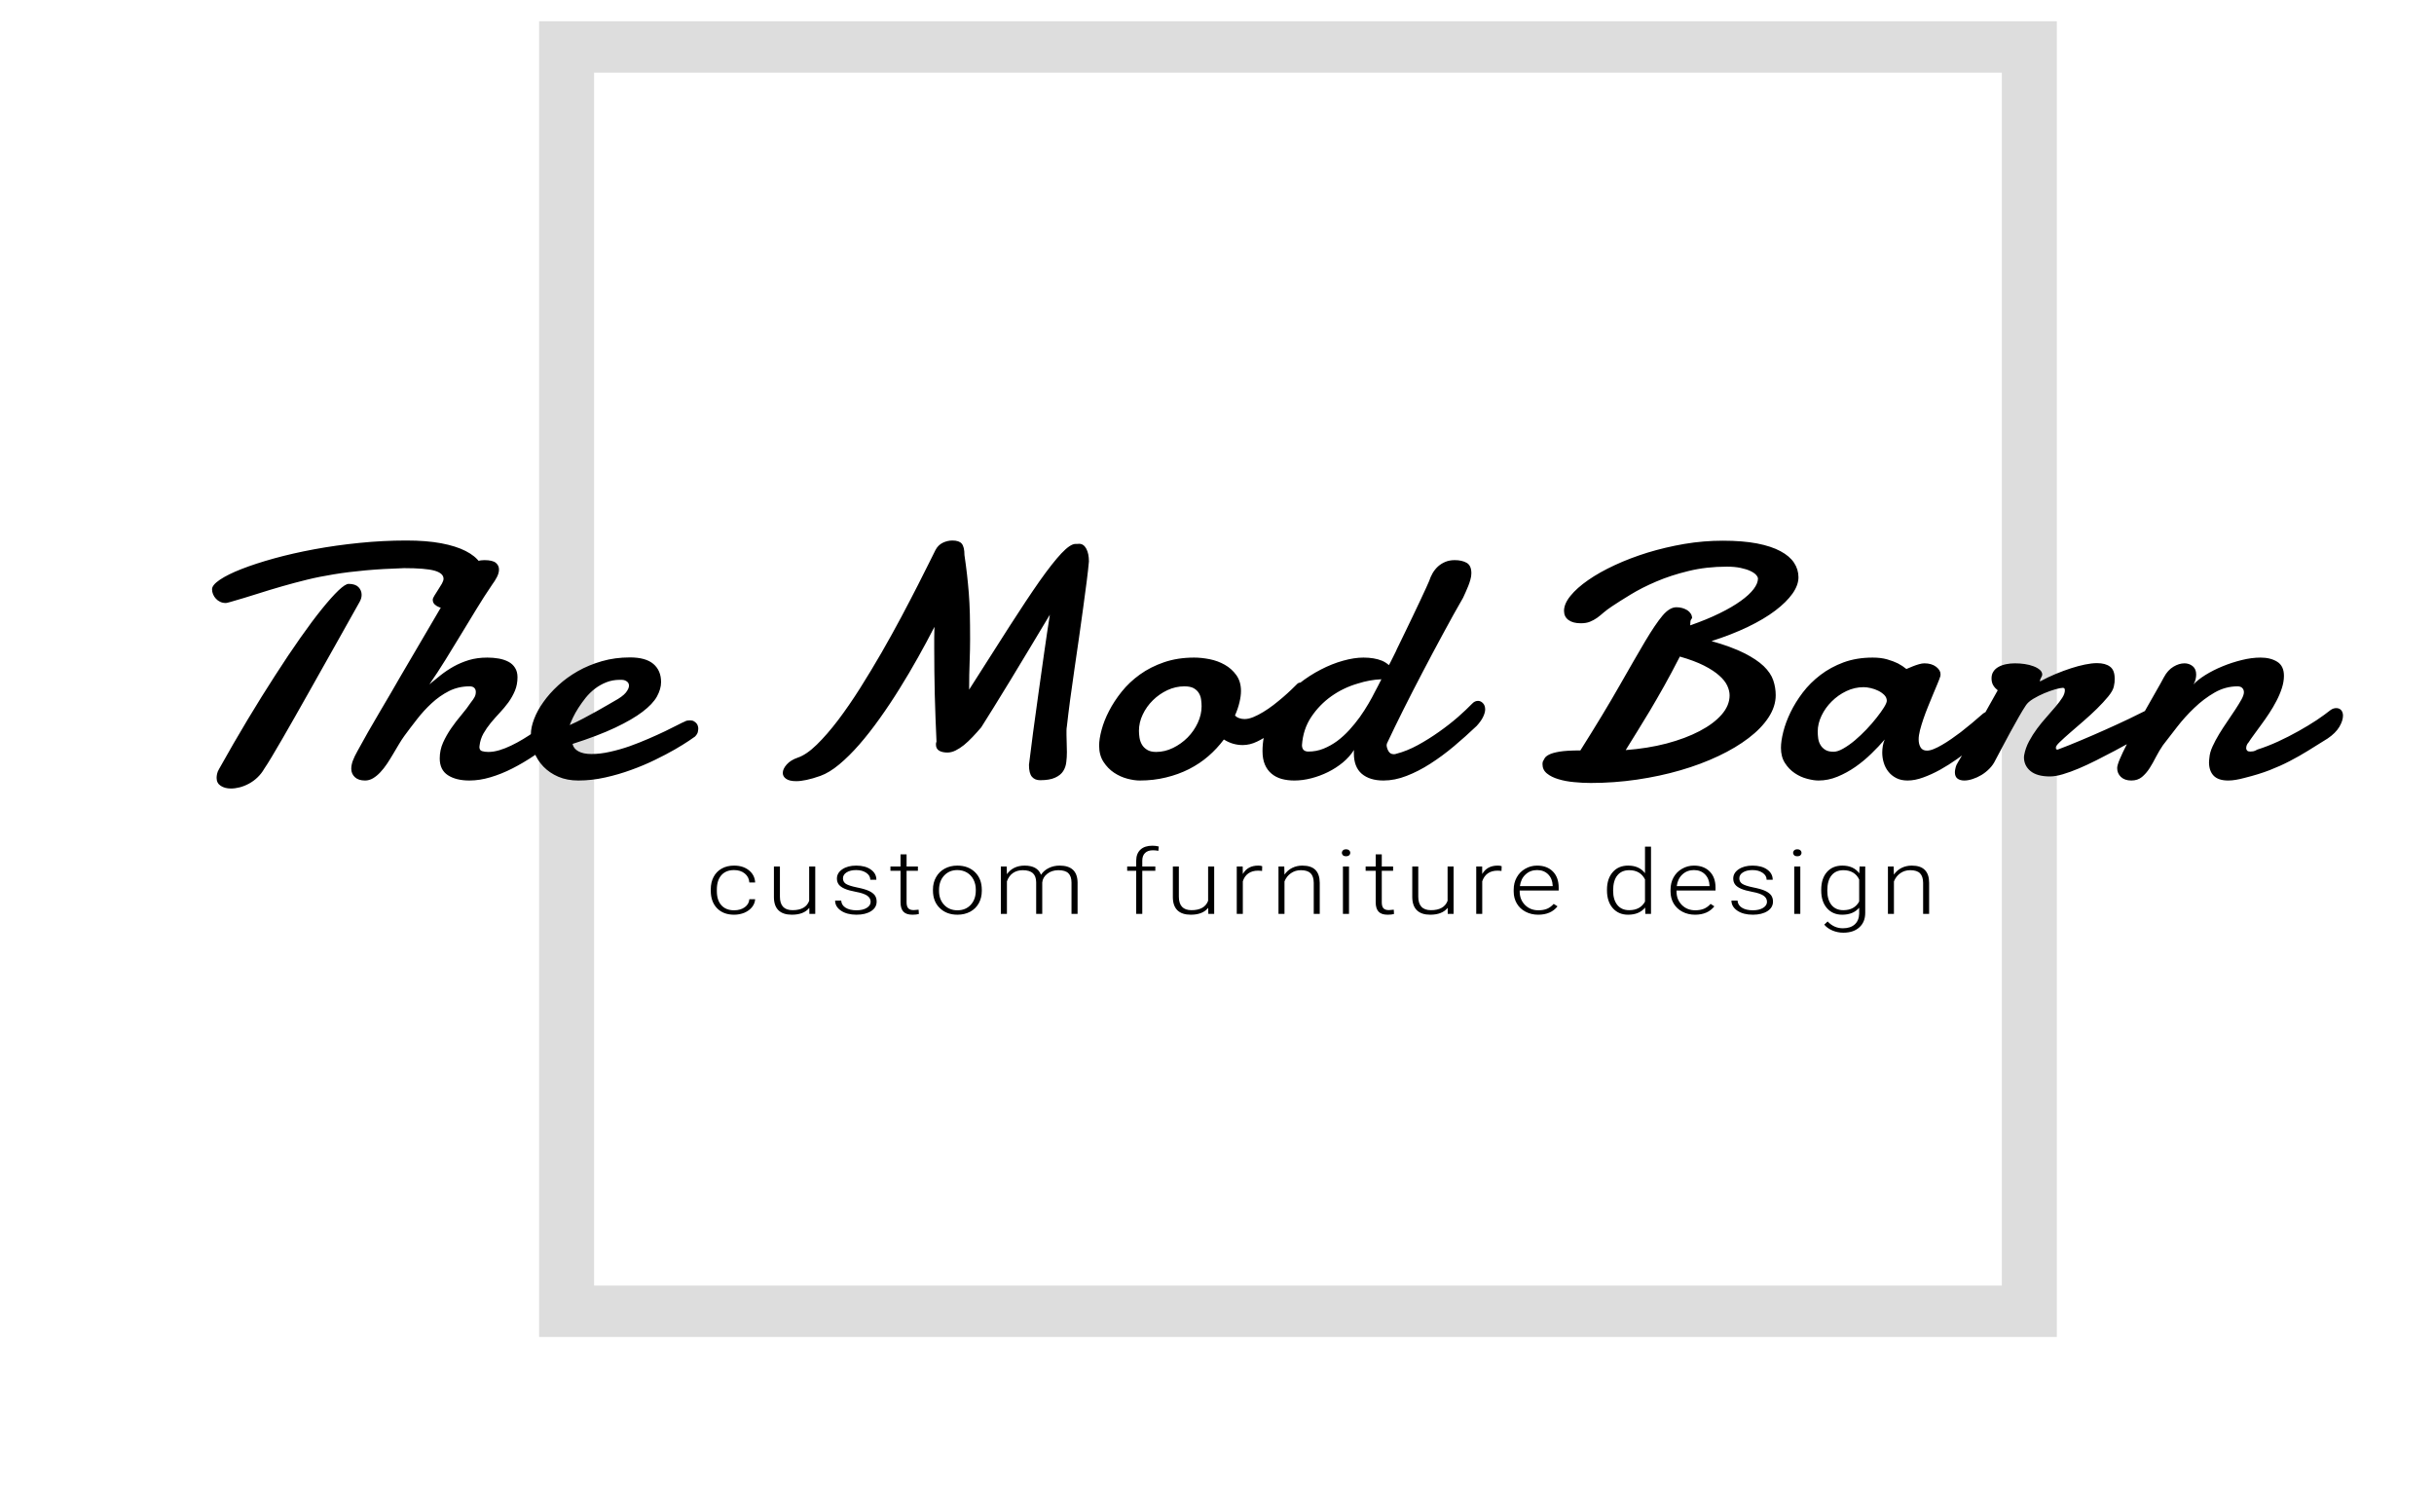 <svg width="103" height="64" viewBox="0 0 103 64" fill="none" xmlns="http://www.w3.org/2000/svg">
<g clip-path="url(#clip0)">
<g clip-path="url(#clip1)">
<path d="M85.876 1.913H23.977V55.564H85.876V1.913Z" stroke="#DDDDDD" stroke-width="2.328"/>
</g>
<g clip-path="url(#clip2)">
<path d="M31.065 38.521C31.244 38.521 31.394 38.478 31.515 38.392C31.635 38.304 31.701 38.191 31.71 38.053H31.956C31.948 38.175 31.904 38.286 31.824 38.387C31.742 38.488 31.634 38.567 31.5 38.625C31.364 38.68 31.219 38.708 31.065 38.708C30.762 38.708 30.521 38.617 30.344 38.435C30.167 38.251 30.078 38.005 30.078 37.697V37.631C30.078 37.434 30.118 37.259 30.198 37.108C30.278 36.956 30.392 36.839 30.54 36.756C30.689 36.672 30.864 36.63 31.062 36.63C31.317 36.63 31.526 36.695 31.69 36.827C31.855 36.958 31.944 37.13 31.956 37.343H31.71C31.699 37.186 31.634 37.059 31.515 36.963C31.396 36.867 31.245 36.819 31.062 36.819C30.832 36.819 30.653 36.892 30.525 37.037C30.398 37.182 30.335 37.384 30.335 37.644V37.709C30.335 37.964 30.398 38.163 30.525 38.306C30.653 38.449 30.834 38.521 31.065 38.521ZM34.251 38.673L34.248 38.417C34.094 38.611 33.848 38.708 33.509 38.708C33.262 38.708 33.074 38.647 32.945 38.523C32.817 38.399 32.752 38.215 32.75 37.972V36.668H33.004V37.944C33.004 38.325 33.182 38.516 33.538 38.516C33.91 38.516 34.145 38.383 34.242 38.119V36.668H34.499V38.673H34.251ZM36.843 38.162C36.843 38.052 36.792 37.964 36.689 37.896C36.587 37.831 36.434 37.779 36.227 37.742C36.023 37.703 35.864 37.66 35.751 37.611C35.636 37.562 35.552 37.503 35.497 37.434C35.443 37.363 35.416 37.278 35.416 37.178C35.416 37.02 35.492 36.889 35.643 36.786C35.797 36.682 35.993 36.63 36.23 36.63C36.489 36.63 36.696 36.685 36.852 36.797C37.008 36.908 37.086 37.052 37.086 37.229H36.829C36.829 37.111 36.772 37.013 36.659 36.936C36.547 36.858 36.403 36.819 36.23 36.819C36.063 36.819 35.928 36.852 35.824 36.918C35.723 36.982 35.672 37.066 35.672 37.171C35.672 37.27 35.714 37.348 35.798 37.403C35.884 37.457 36.038 37.507 36.262 37.553C36.488 37.598 36.656 37.647 36.767 37.699C36.88 37.751 36.964 37.814 37.019 37.886C37.071 37.959 37.097 38.047 37.097 38.152C37.097 38.32 37.02 38.455 36.864 38.556C36.706 38.657 36.5 38.708 36.245 38.708C35.976 38.708 35.758 38.651 35.591 38.539C35.423 38.426 35.34 38.283 35.34 38.111H35.597C35.606 38.241 35.669 38.341 35.783 38.412C35.9 38.485 36.054 38.521 36.245 38.521C36.424 38.521 36.568 38.487 36.677 38.42C36.788 38.352 36.843 38.266 36.843 38.162ZM38.108 36.154H38.364V36.668H38.843V36.85H38.364V38.185C38.364 38.296 38.387 38.379 38.432 38.432C38.478 38.486 38.556 38.513 38.665 38.513C38.708 38.513 38.777 38.507 38.873 38.496L38.884 38.678C38.816 38.698 38.725 38.708 38.61 38.708C38.435 38.708 38.307 38.664 38.227 38.577C38.148 38.489 38.108 38.359 38.108 38.187V36.85H37.681V36.668H38.108V36.154ZM39.48 37.684V37.641C39.48 37.447 39.524 37.273 39.611 37.12C39.697 36.965 39.819 36.844 39.976 36.759C40.134 36.673 40.312 36.63 40.511 36.63C40.82 36.63 41.07 36.723 41.261 36.91C41.452 37.097 41.547 37.346 41.547 37.656V37.702C41.547 37.895 41.504 38.07 41.419 38.225C41.331 38.38 41.209 38.499 41.054 38.582C40.896 38.666 40.717 38.708 40.516 38.708C40.209 38.708 39.96 38.614 39.769 38.427C39.576 38.24 39.48 37.992 39.48 37.684ZM39.737 37.661V37.702C39.737 37.941 39.809 38.137 39.953 38.291C40.097 38.444 40.285 38.521 40.516 38.521C40.748 38.521 40.935 38.444 41.077 38.291C41.221 38.137 41.293 37.934 41.293 37.681V37.641C41.293 37.488 41.26 37.347 41.194 37.219C41.128 37.092 41.036 36.995 40.919 36.925C40.8 36.855 40.664 36.819 40.511 36.819C40.283 36.819 40.097 36.897 39.953 37.052C39.809 37.207 39.737 37.41 39.737 37.661ZM42.353 36.668H42.601L42.61 36.994C42.696 36.872 42.802 36.781 42.928 36.721C43.056 36.66 43.2 36.63 43.357 36.63C43.721 36.63 43.953 36.759 44.052 37.019C44.134 36.894 44.245 36.798 44.385 36.731C44.523 36.663 44.675 36.63 44.84 36.63C45.337 36.63 45.59 36.865 45.6 37.335V38.673H45.343V37.35C45.343 37.172 45.299 37.039 45.211 36.953C45.124 36.867 44.981 36.824 44.782 36.824C44.597 36.826 44.441 36.877 44.315 36.978C44.188 37.078 44.118 37.2 44.105 37.345V38.673H43.848V37.335C43.846 37.163 43.799 37.035 43.708 36.951C43.614 36.867 43.472 36.824 43.281 36.824C43.122 36.824 42.983 36.864 42.867 36.943C42.752 37.022 42.666 37.14 42.61 37.297V38.673H42.353V36.668ZM48.338 38.673H48.081V36.85H47.699V36.668H48.081V36.425C48.081 36.221 48.142 36.063 48.263 35.952C48.383 35.842 48.55 35.788 48.765 35.788C48.862 35.788 48.953 35.799 49.036 35.821L49.019 36.005C48.947 35.99 48.869 35.982 48.785 35.982C48.643 35.982 48.533 36.02 48.455 36.096C48.377 36.172 48.338 36.28 48.338 36.42V36.668H48.89V36.85H48.338V38.673ZM51.133 38.673L51.127 38.417C50.973 38.611 50.728 38.708 50.391 38.708C50.144 38.708 49.956 38.647 49.827 38.523C49.699 38.399 49.634 38.215 49.632 37.972V36.668H49.886V37.944C49.886 38.325 50.064 38.516 50.42 38.516C50.79 38.516 51.025 38.383 51.124 38.119V36.668H51.381V38.673H51.133ZM53.413 36.655L53.407 36.857C53.353 36.849 53.294 36.844 53.232 36.844C53.072 36.844 52.938 36.883 52.829 36.958C52.718 37.036 52.639 37.148 52.593 37.295V38.673H52.336V36.668H52.587L52.593 36.986C52.727 36.748 52.944 36.63 53.244 36.63C53.316 36.63 53.372 36.638 53.413 36.655ZM54.102 36.668H54.347L54.356 37.011C54.442 36.887 54.55 36.792 54.68 36.728C54.81 36.663 54.954 36.63 55.109 36.63C55.358 36.63 55.543 36.69 55.664 36.812C55.785 36.933 55.846 37.115 55.848 37.358V38.673H55.594V37.355C55.592 37.177 55.548 37.043 55.463 36.956C55.375 36.868 55.237 36.824 55.048 36.824C54.89 36.824 54.75 36.867 54.627 36.953C54.505 37.038 54.414 37.153 54.356 37.3V38.673H54.102V36.668ZM57.086 36.668V38.673H56.829V36.668H57.086ZM56.785 36.089C56.785 36.046 56.801 36.011 56.832 35.982C56.863 35.954 56.906 35.939 56.96 35.939C57.015 35.939 57.058 35.954 57.089 35.982C57.122 36.011 57.139 36.046 57.139 36.089C57.139 36.131 57.122 36.166 57.089 36.195C57.058 36.222 57.015 36.235 56.96 36.235C56.906 36.235 56.863 36.222 56.832 36.195C56.801 36.166 56.785 36.131 56.785 36.089ZM58.216 36.154H58.473V36.668H58.952V36.85H58.473V38.185C58.473 38.296 58.495 38.379 58.54 38.432C58.587 38.486 58.665 38.513 58.774 38.513C58.816 38.513 58.886 38.507 58.981 38.496L58.99 38.678C58.923 38.698 58.833 38.708 58.718 38.708C58.543 38.708 58.415 38.664 58.336 38.577C58.256 38.489 58.216 38.359 58.216 38.187V36.85H57.79V36.668H58.216V36.154ZM61.264 38.673L61.261 38.417C61.107 38.611 60.861 38.708 60.523 38.708C60.277 38.708 60.09 38.647 59.962 38.523C59.833 38.399 59.767 38.215 59.763 37.972V36.668H60.017V37.944C60.017 38.325 60.197 38.516 60.555 38.516C60.924 38.516 61.159 38.383 61.258 38.119V36.668H61.512V38.673H61.264ZM63.547 36.655L63.539 36.857C63.486 36.849 63.429 36.844 63.366 36.844C63.207 36.844 63.071 36.883 62.961 36.958C62.852 37.036 62.773 37.148 62.724 37.295V38.673H62.47V36.668H62.721L62.724 36.986C62.86 36.748 63.078 36.63 63.378 36.63C63.448 36.63 63.505 36.638 63.547 36.655ZM65.092 38.708C64.895 38.708 64.717 38.666 64.558 38.582C64.398 38.499 64.274 38.383 64.187 38.233C64.099 38.083 64.055 37.914 64.055 37.727V37.649C64.055 37.455 64.098 37.281 64.184 37.128C64.269 36.973 64.389 36.851 64.543 36.764C64.697 36.674 64.864 36.63 65.045 36.63C65.326 36.63 65.548 36.713 65.714 36.88C65.877 37.045 65.959 37.272 65.959 37.56V37.684H64.309V37.727C64.309 37.955 64.384 38.144 64.534 38.296C64.684 38.446 64.873 38.521 65.101 38.521C65.239 38.521 65.361 38.5 65.466 38.458C65.569 38.414 65.663 38.345 65.749 38.25L65.909 38.354C65.723 38.59 65.45 38.708 65.092 38.708ZM65.045 36.819C64.853 36.819 64.69 36.881 64.558 37.004C64.425 37.125 64.345 37.289 64.318 37.497H65.705V37.472C65.697 37.279 65.634 37.123 65.515 37.001C65.395 36.88 65.238 36.819 65.045 36.819ZM68.003 37.676V37.651C68.003 37.339 68.084 37.092 68.245 36.908C68.405 36.722 68.623 36.63 68.899 36.63C69.211 36.63 69.448 36.737 69.612 36.951V35.828H69.866V38.673H69.626L69.618 38.405C69.452 38.607 69.211 38.708 68.893 38.708C68.627 38.708 68.412 38.615 68.248 38.43C68.085 38.244 68.003 37.993 68.003 37.676ZM68.263 37.689C68.263 37.945 68.322 38.148 68.441 38.296C68.56 38.443 68.726 38.516 68.94 38.516C69.255 38.516 69.479 38.395 69.612 38.154V37.214C69.479 36.954 69.257 36.824 68.946 36.824C68.73 36.824 68.562 36.897 68.444 37.042C68.323 37.188 68.263 37.404 68.263 37.689ZM71.728 38.708C71.532 38.708 71.354 38.666 71.194 38.582C71.037 38.499 70.913 38.383 70.823 38.233C70.736 38.083 70.692 37.914 70.692 37.727V37.649C70.692 37.455 70.735 37.281 70.82 37.128C70.906 36.973 71.026 36.851 71.18 36.764C71.335 36.674 71.503 36.63 71.682 36.63C71.962 36.63 72.185 36.713 72.35 36.88C72.514 37.045 72.596 37.272 72.596 37.56V37.684H70.946V37.727C70.946 37.955 71.021 38.144 71.171 38.296C71.321 38.446 71.51 38.521 71.74 38.521C71.876 38.521 71.997 38.5 72.102 38.458C72.207 38.414 72.303 38.345 72.388 38.25L72.546 38.354C72.359 38.59 72.087 38.708 71.728 38.708ZM71.682 36.819C71.489 36.819 71.326 36.881 71.194 37.004C71.062 37.125 70.982 37.289 70.955 37.497H72.342V37.472C72.334 37.279 72.271 37.123 72.152 37.001C72.031 36.88 71.874 36.819 71.682 36.819ZM74.774 38.162C74.774 38.052 74.722 37.964 74.619 37.896C74.518 37.831 74.364 37.779 74.158 37.742C73.953 37.703 73.795 37.66 73.682 37.611C73.567 37.562 73.482 37.503 73.428 37.434C73.373 37.363 73.346 37.278 73.346 37.178C73.346 37.02 73.422 36.889 73.574 36.786C73.728 36.682 73.923 36.63 74.161 36.63C74.419 36.63 74.627 36.685 74.783 36.797C74.938 36.908 75.016 37.052 75.016 37.229H74.759C74.759 37.111 74.703 37.013 74.59 36.936C74.477 36.858 74.334 36.819 74.161 36.819C73.993 36.819 73.858 36.852 73.755 36.918C73.654 36.982 73.603 37.066 73.603 37.171C73.603 37.27 73.646 37.348 73.731 37.403C73.815 37.457 73.969 37.507 74.193 37.553C74.419 37.598 74.587 37.647 74.698 37.699C74.811 37.751 74.894 37.814 74.949 37.886C75.001 37.959 75.028 38.047 75.028 38.152C75.028 38.32 74.95 38.455 74.794 38.556C74.637 38.657 74.43 38.708 74.175 38.708C73.907 38.708 73.689 38.651 73.521 38.539C73.354 38.426 73.27 38.283 73.27 38.111H73.527C73.537 38.241 73.599 38.341 73.714 38.412C73.831 38.485 73.984 38.521 74.175 38.521C74.354 38.521 74.498 38.487 74.607 38.42C74.718 38.352 74.774 38.266 74.774 38.162ZM76.184 36.668V38.673H75.927V36.668H76.184ZM75.88 36.089C75.88 36.046 75.896 36.011 75.927 35.982C75.96 35.954 76.003 35.939 76.056 35.939C76.11 35.939 76.154 35.954 76.187 35.982C76.218 36.011 76.234 36.046 76.234 36.089C76.234 36.131 76.218 36.166 76.187 36.195C76.154 36.222 76.11 36.235 76.056 36.235C76.003 36.235 75.96 36.222 75.927 36.195C75.896 36.166 75.88 36.131 75.88 36.089ZM77.069 37.681V37.651C77.069 37.338 77.148 37.089 77.308 36.905C77.468 36.721 77.686 36.63 77.962 36.63C78.278 36.63 78.517 36.738 78.68 36.956L78.692 36.668H78.931V38.63C78.931 38.889 78.848 39.094 78.68 39.244C78.515 39.394 78.289 39.469 78.003 39.469C77.843 39.469 77.69 39.438 77.542 39.376C77.396 39.313 77.281 39.23 77.197 39.128L77.34 38.994C77.521 39.186 77.736 39.282 77.986 39.282C78.2 39.282 78.367 39.227 78.488 39.118C78.606 39.01 78.669 38.859 78.675 38.665V38.412C78.509 38.609 78.27 38.708 77.956 38.708C77.688 38.708 77.473 38.615 77.311 38.43C77.15 38.246 77.069 37.997 77.069 37.681ZM77.326 37.689C77.326 37.945 77.385 38.148 77.504 38.296C77.623 38.443 77.789 38.516 78.003 38.516C78.318 38.516 78.542 38.394 78.675 38.149V37.219C78.614 37.089 78.528 36.991 78.415 36.925C78.302 36.858 78.167 36.824 78.009 36.824C77.793 36.824 77.625 36.897 77.507 37.042C77.386 37.188 77.326 37.404 77.326 37.689ZM79.892 36.668H80.135L80.143 37.011C80.231 36.887 80.339 36.792 80.467 36.728C80.598 36.663 80.742 36.63 80.899 36.63C81.147 36.63 81.331 36.69 81.451 36.812C81.574 36.933 81.635 37.115 81.635 37.358V38.673H81.381V37.355C81.379 37.177 81.335 37.043 81.25 36.956C81.164 36.868 81.026 36.824 80.835 36.824C80.677 36.824 80.537 36.867 80.415 36.953C80.294 37.038 80.204 37.153 80.146 37.3V38.673H79.892V36.668Z" fill="black"/>
</g>
<g clip-path="url(#clip3)">
<path d="M11.183 32.53C11.104 32.669 11.008 32.791 10.897 32.897C10.786 33.004 10.667 33.091 10.538 33.16C10.41 33.23 10.279 33.282 10.147 33.317C10.014 33.351 9.89 33.368 9.773 33.368C9.602 33.368 9.458 33.33 9.341 33.254C9.224 33.178 9.166 33.066 9.166 32.917C9.166 32.867 9.173 32.81 9.186 32.748C9.198 32.686 9.225 32.618 9.268 32.546C9.673 31.82 10.076 31.124 10.477 30.456C10.88 29.786 11.269 29.161 11.645 28.581C12.018 27.999 12.374 27.47 12.71 26.992C13.045 26.515 13.35 26.107 13.624 25.768C13.899 25.429 14.132 25.167 14.325 24.983C14.52 24.799 14.663 24.708 14.754 24.708C14.939 24.708 15.077 24.753 15.169 24.844C15.258 24.937 15.303 25.046 15.303 25.171C15.303 25.272 15.274 25.373 15.216 25.474C15.083 25.71 14.933 25.977 14.766 26.274C14.598 26.57 14.421 26.887 14.235 27.222C14.048 27.556 13.853 27.902 13.651 28.26C13.45 28.617 13.251 28.972 13.052 29.325C12.855 29.677 12.663 30.018 12.474 30.347C12.285 30.678 12.11 30.984 11.948 31.265C11.785 31.547 11.638 31.797 11.508 32.014C11.377 32.233 11.269 32.406 11.183 32.53ZM20.518 24.437C20.518 24.52 20.482 24.636 20.41 24.786C20.338 24.936 20.236 25.083 20.106 25.226C19.976 25.368 19.819 25.492 19.636 25.598C19.451 25.704 19.248 25.758 19.026 25.758C18.971 25.758 18.904 25.754 18.824 25.747C18.744 25.741 18.667 25.724 18.591 25.697C18.513 25.668 18.448 25.628 18.395 25.578C18.341 25.527 18.313 25.461 18.313 25.378C18.313 25.336 18.338 25.277 18.386 25.201C18.435 25.125 18.487 25.043 18.541 24.956C18.598 24.868 18.65 24.783 18.699 24.7C18.745 24.617 18.769 24.548 18.769 24.492C18.769 24.336 18.641 24.221 18.386 24.148C18.131 24.078 17.703 24.042 17.102 24.042C16.5 24.061 15.957 24.092 15.473 24.136C14.988 24.18 14.54 24.235 14.129 24.303C13.721 24.369 13.338 24.445 12.982 24.533C12.626 24.621 12.274 24.714 11.928 24.814C11.582 24.913 11.231 25.02 10.877 25.133C10.523 25.246 10.146 25.36 9.747 25.474C9.71 25.484 9.674 25.494 9.639 25.502C9.606 25.512 9.576 25.517 9.548 25.517C9.463 25.517 9.386 25.5 9.318 25.467C9.248 25.434 9.187 25.391 9.137 25.335C9.086 25.281 9.046 25.22 9.017 25.15C8.988 25.081 8.973 25.009 8.973 24.935C8.973 24.816 9.085 24.681 9.309 24.53C9.533 24.38 9.838 24.229 10.226 24.078C10.615 23.926 11.073 23.776 11.601 23.63C12.127 23.485 12.694 23.356 13.303 23.243C13.914 23.13 14.551 23.04 15.213 22.974C15.874 22.907 16.535 22.873 17.195 22.873C17.765 22.873 18.258 22.912 18.672 22.99C19.089 23.069 19.433 23.178 19.703 23.316C19.976 23.454 20.178 23.619 20.311 23.809C20.443 24.002 20.512 24.211 20.518 24.437ZM15.137 31.764C15.265 31.528 15.411 31.265 15.575 30.977C15.74 30.689 15.906 30.403 16.074 30.119C16.241 29.836 16.4 29.566 16.55 29.31C16.7 29.055 16.825 28.837 16.927 28.657L19.56 24.166C19.591 24.107 19.64 24.05 19.706 23.994C19.774 23.938 19.85 23.889 19.934 23.845C20.02 23.801 20.11 23.766 20.205 23.741C20.303 23.716 20.399 23.703 20.494 23.703C20.728 23.703 20.89 23.741 20.982 23.817C21.072 23.893 21.116 23.986 21.116 24.098C21.116 24.199 21.087 24.306 21.029 24.419C20.97 24.532 20.904 24.638 20.83 24.735C20.595 25.081 20.37 25.43 20.156 25.783C19.94 26.135 19.724 26.49 19.508 26.848C19.291 27.206 19.074 27.561 18.856 27.913C18.638 28.266 18.41 28.615 18.17 28.96C18.32 28.836 18.479 28.707 18.646 28.573C18.814 28.44 18.996 28.318 19.192 28.207C19.389 28.097 19.605 28.006 19.84 27.933C20.074 27.863 20.335 27.827 20.623 27.827C20.792 27.827 20.954 27.841 21.108 27.868C21.263 27.896 21.399 27.942 21.516 28.004C21.633 28.065 21.726 28.15 21.794 28.26C21.864 28.368 21.899 28.5 21.899 28.657C21.899 28.864 21.863 29.055 21.791 29.229C21.719 29.401 21.627 29.564 21.516 29.72C21.403 29.873 21.281 30.021 21.148 30.162C21.016 30.302 20.89 30.445 20.769 30.59C20.65 30.735 20.546 30.886 20.456 31.043C20.369 31.2 20.314 31.371 20.293 31.556C20.293 31.565 20.292 31.574 20.29 31.584C20.288 31.593 20.287 31.602 20.287 31.612C20.287 31.703 20.323 31.76 20.395 31.784C20.467 31.808 20.559 31.82 20.67 31.82C20.814 31.82 20.968 31.795 21.134 31.746C21.297 31.697 21.463 31.632 21.63 31.551C21.799 31.47 21.968 31.379 22.135 31.278C22.303 31.177 22.462 31.073 22.614 30.967C22.766 30.861 22.905 30.759 23.032 30.661C23.16 30.561 23.269 30.474 23.359 30.4C23.407 30.363 23.458 30.335 23.511 30.317C23.565 30.298 23.616 30.289 23.662 30.289C23.76 30.289 23.841 30.32 23.908 30.382C23.974 30.445 24.007 30.529 24.007 30.635C24.007 30.732 23.968 30.842 23.89 30.967C23.814 31.092 23.683 31.216 23.496 31.341C23.204 31.562 22.906 31.774 22.602 31.976C22.299 32.18 21.992 32.361 21.683 32.518C21.375 32.675 21.068 32.799 20.76 32.89C20.454 32.982 20.156 33.029 19.864 33.029C19.486 33.029 19.183 32.954 18.953 32.804C18.723 32.654 18.608 32.417 18.608 32.095C18.608 31.859 18.655 31.637 18.748 31.427C18.842 31.218 18.957 31.015 19.093 30.818C19.229 30.622 19.374 30.433 19.528 30.251C19.682 30.069 19.817 29.89 19.934 29.715C19.998 29.637 20.048 29.564 20.083 29.497C20.118 29.431 20.135 29.359 20.135 29.279C20.135 29.21 20.114 29.154 20.071 29.11C20.028 29.066 19.961 29.044 19.87 29.044C19.556 29.044 19.266 29.111 19 29.244C18.735 29.379 18.491 29.55 18.267 29.758C18.043 29.965 17.835 30.192 17.645 30.438C17.452 30.684 17.273 30.921 17.108 31.146C17.034 31.248 16.958 31.364 16.88 31.496C16.804 31.627 16.724 31.762 16.64 31.9C16.559 32.039 16.473 32.176 16.383 32.313C16.292 32.449 16.197 32.571 16.097 32.677C16 32.782 15.897 32.867 15.788 32.933C15.679 32.997 15.566 33.029 15.449 33.029C15.262 33.029 15.118 32.982 15.017 32.887C14.916 32.793 14.865 32.674 14.865 32.53C14.865 32.424 14.887 32.313 14.929 32.196C14.972 32.078 15.041 31.934 15.137 31.764ZM26.369 28.773C26.344 28.77 26.32 28.768 26.299 28.768C26.277 28.768 26.253 28.768 26.226 28.768C26.023 28.768 25.835 28.803 25.659 28.872C25.484 28.941 25.323 29.032 25.175 29.145C25.029 29.258 24.898 29.386 24.784 29.527C24.671 29.671 24.568 29.813 24.477 29.955C24.387 30.095 24.311 30.23 24.249 30.36C24.189 30.488 24.142 30.596 24.109 30.683C24.296 30.601 24.49 30.506 24.69 30.4C24.889 30.294 25.075 30.193 25.251 30.096C25.428 29.999 25.581 29.911 25.712 29.833C25.842 29.754 25.934 29.701 25.986 29.674C26.226 29.544 26.391 29.423 26.483 29.31C26.572 29.197 26.617 29.099 26.617 29.016C26.617 28.947 26.592 28.891 26.541 28.849C26.491 28.809 26.433 28.783 26.369 28.773ZM26.658 27.82C27.1 27.82 27.43 27.911 27.648 28.095C27.866 28.281 27.975 28.537 27.975 28.864C27.975 29.058 27.916 29.262 27.8 29.474C27.683 29.685 27.48 29.9 27.192 30.119C26.904 30.339 26.52 30.562 26.039 30.79C25.556 31.019 24.953 31.249 24.229 31.48C24.256 31.614 24.339 31.718 24.477 31.794C24.615 31.87 24.799 31.908 25.029 31.908C25.274 31.908 25.536 31.877 25.814 31.814C26.094 31.752 26.372 31.673 26.646 31.577C26.919 31.479 27.185 31.373 27.446 31.26C27.707 31.147 27.943 31.04 28.153 30.939C28.363 30.838 28.539 30.75 28.681 30.676C28.822 30.603 28.916 30.558 28.965 30.539C29.013 30.511 29.057 30.495 29.096 30.491C29.137 30.486 29.173 30.484 29.204 30.484C29.268 30.484 29.322 30.496 29.364 30.522C29.407 30.547 29.443 30.576 29.473 30.61C29.502 30.645 29.521 30.683 29.531 30.721C29.543 30.76 29.549 30.794 29.549 30.823C29.549 30.863 29.543 30.913 29.531 30.972C29.521 31.029 29.481 31.095 29.411 31.169C29.384 31.191 29.294 31.253 29.143 31.354C28.993 31.455 28.797 31.576 28.556 31.716C28.316 31.854 28.039 32 27.724 32.153C27.406 32.309 27.071 32.45 26.716 32.578C26.362 32.708 25.994 32.816 25.613 32.9C25.229 32.986 24.851 33.029 24.477 33.029C24.158 33.029 23.875 32.976 23.627 32.869C23.38 32.763 23.17 32.621 22.997 32.442C22.823 32.261 22.692 32.054 22.602 31.82C22.511 31.583 22.465 31.336 22.465 31.078C22.465 30.879 22.511 30.662 22.602 30.425C22.692 30.188 22.822 29.949 22.994 29.709C23.163 29.468 23.371 29.234 23.619 29.006C23.866 28.778 24.144 28.577 24.453 28.401C24.763 28.226 25.103 28.085 25.473 27.979C25.842 27.873 26.238 27.82 26.658 27.82ZM43.543 32.366C43.591 31.968 43.65 31.508 43.718 30.987C43.788 30.466 43.863 29.921 43.943 29.353C44.023 28.783 44.103 28.209 44.185 27.632C44.267 27.055 44.348 26.516 44.427 26.013C44.147 26.484 43.863 26.957 43.575 27.432C43.287 27.908 43.014 28.359 42.757 28.786C42.498 29.211 42.261 29.597 42.045 29.945C41.829 30.291 41.655 30.569 41.522 30.78C41.4 30.923 41.277 31.06 41.154 31.189C41.032 31.318 40.911 31.431 40.792 31.529C40.672 31.625 40.553 31.701 40.436 31.759C40.319 31.816 40.206 31.845 40.094 31.845C39.945 31.845 39.826 31.818 39.738 31.764C39.651 31.708 39.607 31.625 39.607 31.513C39.607 31.491 39.608 31.47 39.61 31.448C39.614 31.427 39.62 31.405 39.63 31.382C39.599 30.727 39.575 30.067 39.557 29.401C39.542 28.735 39.534 28.078 39.534 27.432C39.534 27.281 39.534 27.128 39.534 26.974C39.534 26.823 39.537 26.673 39.543 26.527C39.331 26.942 39.099 27.372 38.848 27.82C38.599 28.267 38.338 28.708 38.065 29.145C37.795 29.58 37.515 30 37.227 30.403C36.939 30.808 36.652 31.174 36.366 31.503C36.078 31.834 35.794 32.115 35.514 32.348C35.235 32.581 34.968 32.743 34.714 32.834C34.49 32.913 34.295 32.97 34.13 33.004C33.964 33.039 33.818 33.057 33.692 33.057C33.499 33.057 33.356 33.023 33.262 32.955C33.171 32.89 33.125 32.808 33.125 32.71C33.125 32.595 33.181 32.476 33.291 32.351C33.403 32.226 33.559 32.129 33.762 32.06C34.007 31.977 34.275 31.794 34.565 31.511C34.855 31.227 35.154 30.883 35.464 30.476C35.771 30.07 36.083 29.617 36.398 29.12C36.712 28.622 37.016 28.117 37.312 27.604C37.606 27.093 37.883 26.592 38.144 26.102C38.405 25.609 38.637 25.165 38.839 24.768C39.041 24.372 39.208 24.041 39.338 23.776C39.469 23.512 39.55 23.346 39.584 23.281C39.657 23.139 39.761 23.035 39.893 22.969C40.027 22.905 40.164 22.873 40.302 22.873C40.493 22.873 40.625 22.918 40.699 23.007C40.775 23.099 40.813 23.259 40.813 23.488C40.856 23.78 40.892 24.053 40.921 24.308C40.95 24.564 40.975 24.827 40.997 25.097C41.018 25.367 41.033 25.658 41.041 25.97C41.048 26.28 41.052 26.639 41.052 27.045C41.052 27.335 41.045 27.656 41.032 28.007C41.018 28.358 41.011 28.75 41.011 29.183C41.65 28.178 42.215 27.291 42.708 26.522C43.2 25.754 43.628 25.111 43.992 24.591C44.358 24.073 44.666 23.682 44.915 23.417C45.166 23.151 45.366 23.017 45.514 23.017H45.569C45.587 23.017 45.603 23.017 45.619 23.015C45.634 23.013 45.65 23.012 45.665 23.012C45.794 23.012 45.895 23.082 45.969 23.22C46.043 23.358 46.08 23.538 46.08 23.759C46.06 23.985 46.029 24.267 45.986 24.604C45.944 24.939 45.894 25.309 45.838 25.712C45.781 26.117 45.722 26.543 45.66 26.99C45.595 27.437 45.531 27.88 45.467 28.32C45.403 28.761 45.342 29.189 45.286 29.606C45.231 30.021 45.185 30.396 45.148 30.732C45.137 30.792 45.131 30.854 45.131 30.916C45.131 30.979 45.131 31.042 45.131 31.106C45.131 31.226 45.134 31.346 45.14 31.468C45.146 31.591 45.148 31.712 45.148 31.832C45.148 31.97 45.14 32.11 45.122 32.25C45.107 32.391 45.063 32.519 44.991 32.632C44.919 32.745 44.806 32.837 44.652 32.907C44.498 32.98 44.285 33.016 44.013 33.016C43.869 33.016 43.755 32.969 43.671 32.874C43.586 32.778 43.543 32.609 43.543 32.366ZM50.121 29.044C49.872 29.044 49.631 29.098 49.4 29.206C49.168 29.316 48.963 29.459 48.784 29.636C48.605 29.813 48.462 30.014 48.357 30.238C48.25 30.461 48.197 30.69 48.197 30.926C48.197 31.014 48.205 31.109 48.22 31.212C48.236 31.317 48.269 31.414 48.319 31.503C48.37 31.593 48.444 31.668 48.541 31.728C48.637 31.789 48.764 31.82 48.924 31.82C49.169 31.82 49.407 31.763 49.639 31.65C49.871 31.537 50.077 31.389 50.258 31.207C50.437 31.025 50.58 30.818 50.687 30.587C50.794 30.356 50.848 30.123 50.848 29.889C50.848 29.796 50.841 29.7 50.827 29.601C50.814 29.501 50.782 29.41 50.731 29.327C50.68 29.245 50.608 29.176 50.512 29.122C50.417 29.07 50.286 29.044 50.121 29.044ZM50.535 27.827C50.738 27.827 50.955 27.85 51.187 27.895C51.418 27.941 51.632 28.019 51.829 28.131C52.026 28.242 52.189 28.389 52.319 28.571C52.45 28.753 52.515 28.977 52.515 29.244C52.515 29.382 52.494 29.541 52.451 29.72C52.41 29.897 52.347 30.082 52.261 30.276C52.313 30.332 52.375 30.371 52.445 30.392C52.513 30.416 52.587 30.428 52.667 30.428C52.78 30.428 52.903 30.4 53.038 30.345C53.174 30.289 53.314 30.217 53.458 30.129C53.602 30.042 53.746 29.943 53.89 29.833C54.032 29.722 54.168 29.612 54.296 29.502C54.425 29.391 54.54 29.285 54.644 29.186C54.747 29.086 54.833 29.002 54.903 28.933C54.94 28.901 54.985 28.885 55.038 28.885C55.114 28.885 55.181 28.918 55.239 28.986C55.297 29.052 55.327 29.145 55.327 29.267C55.327 29.386 55.285 29.525 55.201 29.682C55.119 29.838 54.967 30.002 54.743 30.172C54.616 30.292 54.47 30.43 54.305 30.587C54.139 30.744 53.963 30.892 53.776 31.03C53.591 31.168 53.398 31.286 53.195 31.382C52.993 31.48 52.79 31.529 52.588 31.529C52.45 31.529 52.316 31.51 52.185 31.473C52.055 31.436 51.923 31.376 51.791 31.293C51.598 31.551 51.379 31.787 51.134 31.999C50.891 32.21 50.618 32.392 50.316 32.546C50.017 32.697 49.692 32.816 49.341 32.9C48.993 32.986 48.622 33.029 48.229 33.029C48.079 33.029 47.906 33.004 47.709 32.953C47.513 32.902 47.325 32.818 47.146 32.7C46.968 32.582 46.819 32.428 46.696 32.239C46.573 32.05 46.512 31.82 46.512 31.549C46.512 31.365 46.547 31.143 46.617 30.883C46.685 30.625 46.79 30.36 46.932 30.086C47.073 29.811 47.251 29.539 47.467 29.269C47.683 28.999 47.94 28.757 48.238 28.543C48.535 28.329 48.876 28.156 49.26 28.024C49.643 27.893 50.068 27.827 50.535 27.827ZM58.696 31.453C58.69 31.461 58.687 31.472 58.687 31.485C58.687 31.499 58.684 31.511 58.678 31.521C58.678 31.604 58.703 31.69 58.752 31.779C58.8 31.87 58.877 31.916 58.982 31.916C59.025 31.916 59.057 31.91 59.078 31.9C59.382 31.823 59.69 31.699 60.001 31.529C60.313 31.358 60.611 31.171 60.898 30.967C61.186 30.764 61.451 30.557 61.695 30.345C61.936 30.132 62.136 29.943 62.296 29.778C62.37 29.698 62.453 29.659 62.544 29.659C62.624 29.659 62.694 29.692 62.755 29.758C62.817 29.822 62.848 29.909 62.848 30.021C62.848 30.108 62.82 30.212 62.763 30.332C62.707 30.452 62.615 30.581 62.489 30.719C62.173 31.019 61.851 31.308 61.522 31.584C61.191 31.861 60.859 32.106 60.524 32.32C60.189 32.535 59.855 32.706 59.522 32.834C59.19 32.964 58.864 33.029 58.544 33.029C58.155 33.029 57.848 32.934 57.624 32.743C57.403 32.551 57.292 32.263 57.292 31.88C57.292 31.857 57.292 31.832 57.292 31.807C57.292 31.782 57.294 31.758 57.297 31.736C57.175 31.93 57.018 32.106 56.827 32.265C56.635 32.423 56.425 32.559 56.197 32.672C55.967 32.785 55.731 32.873 55.487 32.935C55.242 32.998 55.005 33.029 54.775 33.029C54.578 33.029 54.397 33.006 54.232 32.961C54.066 32.913 53.924 32.839 53.806 32.738C53.685 32.637 53.591 32.508 53.525 32.351C53.459 32.194 53.426 32.005 53.426 31.784C53.426 31.396 53.495 31.028 53.633 30.681C53.772 30.332 53.955 30.011 54.185 29.72C54.413 29.426 54.675 29.163 54.971 28.93C55.266 28.697 55.573 28.499 55.89 28.336C56.206 28.172 56.521 28.046 56.836 27.959C57.15 27.871 57.437 27.827 57.697 27.827C58.001 27.827 58.262 27.871 58.48 27.959C58.587 28.004 58.685 28.067 58.775 28.146C58.796 28.104 58.818 28.064 58.839 28.027C58.892 27.916 58.939 27.82 58.982 27.741C59.025 27.66 59.054 27.601 59.07 27.564C59.085 27.522 59.131 27.425 59.207 27.273C59.281 27.121 59.368 26.942 59.467 26.737C59.564 26.531 59.67 26.311 59.785 26.076C59.9 25.842 60.005 25.621 60.1 25.413C60.196 25.204 60.279 25.026 60.349 24.877C60.417 24.727 60.46 24.631 60.477 24.589C60.514 24.474 60.564 24.362 60.626 24.252C60.69 24.144 60.766 24.05 60.854 23.969C60.943 23.89 61.046 23.825 61.163 23.776C61.28 23.728 61.412 23.703 61.56 23.703C61.763 23.703 61.931 23.741 62.065 23.817C62.198 23.893 62.264 24.04 62.264 24.257C62.264 24.345 62.25 24.435 62.223 24.528C62.198 24.619 62.168 24.708 62.133 24.796C62.097 24.884 62.061 24.971 62.022 25.057C61.981 25.141 61.945 25.22 61.914 25.294C61.647 25.755 61.368 26.257 61.076 26.8C60.782 27.341 60.492 27.886 60.206 28.434C59.917 28.984 59.643 29.52 59.382 30.041C59.121 30.562 58.893 31.033 58.696 31.453ZM58.457 28.745C58.137 28.756 57.802 28.816 57.449 28.928C57.044 29.047 56.675 29.225 56.34 29.462C56.005 29.699 55.722 29.991 55.49 30.337C55.259 30.683 55.127 31.08 55.096 31.529C55.096 31.712 55.187 31.804 55.368 31.804C55.59 31.804 55.802 31.764 56.004 31.683C56.206 31.602 56.4 31.494 56.585 31.359C56.768 31.222 56.939 31.066 57.099 30.891C57.259 30.715 57.407 30.533 57.543 30.345C57.677 30.155 57.799 29.968 57.908 29.78C58.017 29.595 58.111 29.421 58.191 29.259C58.218 29.209 58.256 29.137 58.305 29.044C58.348 28.956 58.398 28.857 58.457 28.745ZM71.525 26.463C71.998 26.298 72.413 26.128 72.769 25.952C73.127 25.777 73.426 25.602 73.665 25.429C73.905 25.257 74.086 25.09 74.209 24.928C74.331 24.766 74.392 24.618 74.392 24.485C74.392 24.439 74.365 24.386 74.311 24.326C74.258 24.267 74.177 24.212 74.068 24.161C73.959 24.11 73.822 24.067 73.657 24.032C73.491 23.997 73.299 23.979 73.082 23.979C72.496 23.979 71.953 24.041 71.452 24.164C70.952 24.285 70.498 24.433 70.089 24.609C69.678 24.784 69.316 24.968 69.003 25.16C68.689 25.351 68.425 25.518 68.211 25.661C68.079 25.749 67.963 25.835 67.864 25.919C67.767 26.006 67.671 26.082 67.578 26.15C67.484 26.215 67.384 26.269 67.277 26.312C67.172 26.354 67.044 26.375 66.895 26.375C66.671 26.375 66.497 26.328 66.372 26.236C66.247 26.143 66.185 26.014 66.185 25.849C66.185 25.65 66.276 25.439 66.457 25.216C66.638 24.992 66.888 24.769 67.207 24.548C67.526 24.326 67.901 24.115 68.331 23.916C68.763 23.715 69.228 23.538 69.724 23.384C70.222 23.233 70.741 23.11 71.28 23.017C71.821 22.926 72.363 22.881 72.906 22.881C73.465 22.881 73.947 22.92 74.352 22.997C74.757 23.076 75.087 23.185 75.344 23.324C75.603 23.462 75.795 23.626 75.919 23.814C76.044 24.003 76.106 24.208 76.106 24.429C76.106 24.65 76.022 24.881 75.852 25.122C75.681 25.362 75.438 25.602 75.122 25.841C74.805 26.081 74.419 26.31 73.963 26.529C73.508 26.748 72.996 26.948 72.427 27.129C72.992 27.289 73.451 27.459 73.806 27.637C74.158 27.814 74.434 27.998 74.635 28.189C74.833 28.381 74.968 28.58 75.038 28.786C75.108 28.99 75.143 29.201 75.143 29.419C75.143 29.736 75.042 30.049 74.839 30.36C74.637 30.668 74.356 30.959 73.995 31.233C73.637 31.507 73.212 31.761 72.719 31.994C72.227 32.227 71.691 32.428 71.111 32.596C70.531 32.765 69.918 32.896 69.274 32.991C68.63 33.085 67.978 33.133 67.318 33.133C67.084 33.133 66.848 33.121 66.609 33.097C66.367 33.075 66.147 33.034 65.949 32.973C65.748 32.914 65.586 32.833 65.461 32.73C65.337 32.629 65.274 32.498 65.274 32.338C65.274 32.32 65.275 32.302 65.277 32.285C65.281 32.27 65.285 32.25 65.289 32.227C65.31 32.19 65.335 32.145 65.362 32.093C65.389 32.039 65.45 31.986 65.546 31.936C65.641 31.885 65.791 31.842 65.995 31.807C66.202 31.773 66.496 31.756 66.877 31.756C67.543 30.7 68.093 29.79 68.527 29.026C68.961 28.264 69.324 27.636 69.616 27.141C69.91 26.649 70.156 26.285 70.355 26.049C70.555 25.814 70.751 25.697 70.941 25.697C71.027 25.697 71.11 25.708 71.19 25.73C71.269 25.753 71.34 25.785 71.403 25.823C71.463 25.862 71.512 25.911 71.549 25.97C71.586 26.027 71.604 26.091 71.604 26.16C71.561 26.205 71.538 26.253 71.534 26.302C71.528 26.35 71.525 26.404 71.525 26.463ZM71.087 27.784C70.846 28.255 70.62 28.677 70.41 29.052C70.2 29.424 70.002 29.767 69.817 30.079C69.63 30.389 69.453 30.679 69.286 30.949C69.118 31.219 68.955 31.483 68.795 31.741C69.412 31.695 69.989 31.603 70.524 31.463C71.059 31.321 71.524 31.146 71.919 30.939C72.317 30.732 72.628 30.499 72.854 30.241C73.08 29.983 73.192 29.71 73.192 29.424C73.192 29.295 73.159 29.16 73.093 29.016C73.027 28.873 72.914 28.73 72.754 28.589C72.595 28.445 72.38 28.304 72.109 28.166C71.837 28.028 71.496 27.901 71.087 27.784ZM78.863 29.079C78.612 29.079 78.369 29.134 78.136 29.244C77.902 29.355 77.695 29.501 77.514 29.682C77.333 29.86 77.189 30.062 77.082 30.286C76.975 30.509 76.921 30.733 76.921 30.959C76.921 31.052 76.928 31.148 76.941 31.248C76.955 31.347 76.986 31.438 77.035 31.521C77.082 31.604 77.149 31.673 77.236 31.728C77.324 31.784 77.443 31.812 77.593 31.812C77.709 31.812 77.847 31.766 78.004 31.675C78.162 31.586 78.324 31.471 78.492 31.331C78.659 31.189 78.823 31.035 78.982 30.868C79.142 30.7 79.285 30.534 79.412 30.372C79.54 30.21 79.644 30.065 79.724 29.937C79.804 29.807 79.844 29.713 79.844 29.654C79.844 29.566 79.81 29.486 79.741 29.413C79.671 29.343 79.586 29.282 79.484 29.231C79.383 29.181 79.275 29.143 79.16 29.117C79.047 29.092 78.948 29.079 78.863 29.079ZM84.395 30.863C84.298 30.942 84.17 31.051 84.01 31.189C83.85 31.328 83.668 31.477 83.464 31.637C83.26 31.799 83.042 31.962 82.81 32.126C82.578 32.289 82.342 32.438 82.101 32.573C81.857 32.707 81.619 32.816 81.385 32.9C81.152 32.986 80.931 33.029 80.722 33.029C80.536 33.029 80.376 32.994 80.244 32.925C80.109 32.856 79.998 32.766 79.911 32.654C79.823 32.545 79.758 32.419 79.715 32.277C79.672 32.137 79.651 31.993 79.651 31.845C79.651 31.749 79.66 31.653 79.677 31.559C79.693 31.464 79.719 31.376 79.756 31.293C79.591 31.487 79.403 31.686 79.192 31.89C78.982 32.096 78.757 32.283 78.515 32.452C78.272 32.621 78.019 32.759 77.756 32.867C77.493 32.975 77.226 33.029 76.953 33.029C76.815 33.029 76.654 33.004 76.471 32.955C76.288 32.908 76.114 32.829 75.949 32.718C75.783 32.606 75.645 32.463 75.534 32.288C75.421 32.114 75.365 31.9 75.365 31.645C75.365 31.456 75.398 31.23 75.464 30.967C75.53 30.704 75.631 30.43 75.768 30.147C75.904 29.864 76.077 29.584 76.287 29.307C76.498 29.03 76.747 28.783 77.035 28.563C77.321 28.344 77.648 28.166 78.016 28.029C78.384 27.895 78.793 27.827 79.245 27.827C79.479 27.827 79.684 27.852 79.861 27.903C80.036 27.954 80.185 28.009 80.308 28.07C80.446 28.142 80.568 28.223 80.673 28.31C80.764 28.27 80.858 28.231 80.953 28.194C81.033 28.162 81.117 28.133 81.204 28.108C81.292 28.083 81.368 28.07 81.432 28.07C81.634 28.07 81.8 28.118 81.928 28.214C82.055 28.31 82.118 28.417 82.118 28.533C82.118 28.565 82.116 28.59 82.112 28.609C82.085 28.697 82.043 28.807 81.987 28.94C81.932 29.073 81.87 29.222 81.8 29.386C81.73 29.549 81.66 29.72 81.59 29.899C81.518 30.076 81.452 30.25 81.394 30.42C81.336 30.591 81.287 30.751 81.248 30.901C81.211 31.051 81.192 31.179 81.192 31.286C81.192 31.424 81.22 31.538 81.274 31.627C81.327 31.718 81.417 31.764 81.546 31.764C81.626 31.764 81.72 31.742 81.829 31.698C81.938 31.654 82.056 31.595 82.182 31.521C82.311 31.447 82.443 31.362 82.579 31.268C82.714 31.174 82.845 31.078 82.974 30.982C83.271 30.751 83.588 30.488 83.922 30.193C84.008 30.132 84.091 30.102 84.171 30.102C84.278 30.102 84.367 30.147 84.439 30.238C84.511 30.328 84.547 30.428 84.547 30.539C84.547 30.668 84.497 30.775 84.395 30.863ZM86.334 28.829L86.352 28.824C86.558 28.713 86.772 28.61 86.994 28.518C87.214 28.427 87.428 28.347 87.636 28.28C87.845 28.212 88.043 28.159 88.232 28.121C88.421 28.082 88.589 28.062 88.737 28.062C88.977 28.062 89.161 28.112 89.292 28.212C89.422 28.309 89.487 28.477 89.487 28.713C89.487 28.763 89.486 28.817 89.482 28.875C89.476 28.932 89.465 28.993 89.45 29.059C89.422 29.179 89.342 29.319 89.21 29.479C89.076 29.641 88.92 29.81 88.743 29.985C88.564 30.161 88.372 30.337 88.168 30.514C87.961 30.691 87.773 30.855 87.601 31.005C87.428 31.155 87.284 31.286 87.169 31.397C87.054 31.507 86.997 31.582 86.997 31.625C86.997 31.662 87 31.687 87.006 31.701C87.011 31.714 87.035 31.721 87.076 31.721C87.364 31.614 87.685 31.486 88.039 31.336C88.394 31.188 88.746 31.035 89.096 30.878C89.448 30.721 89.781 30.568 90.095 30.418C90.408 30.268 90.674 30.137 90.892 30.026C90.941 30.004 90.99 29.984 91.041 29.968C91.091 29.952 91.138 29.945 91.181 29.945C91.276 29.945 91.356 29.972 91.42 30.026C91.484 30.081 91.517 30.156 91.517 30.248C91.517 30.355 91.464 30.475 91.359 30.61C91.256 30.747 91.082 30.889 90.836 31.038C90.651 31.139 90.443 31.253 90.212 31.379C89.98 31.506 89.738 31.637 89.484 31.774C89.231 31.909 88.975 32.041 88.717 32.171C88.46 32.301 88.212 32.416 87.972 32.518C87.733 32.619 87.508 32.701 87.298 32.763C87.087 32.826 86.904 32.857 86.749 32.857C86.383 32.857 86.107 32.78 85.922 32.627C85.74 32.475 85.648 32.279 85.648 32.04C85.648 32.002 85.651 31.975 85.657 31.956C85.694 31.754 85.763 31.558 85.864 31.369C85.965 31.18 86.079 31.001 86.206 30.83C86.334 30.658 86.468 30.495 86.606 30.342C86.744 30.187 86.87 30.041 86.985 29.904C87.1 29.769 87.195 29.644 87.269 29.527C87.342 29.413 87.379 29.307 87.379 29.211C87.379 29.187 87.374 29.164 87.365 29.14C87.353 29.118 87.329 29.107 87.292 29.107C87.228 29.107 87.123 29.128 86.977 29.168C86.831 29.21 86.675 29.266 86.509 29.335C86.346 29.404 86.189 29.483 86.039 29.573C85.889 29.664 85.783 29.76 85.721 29.861C85.635 29.989 85.536 30.153 85.423 30.352C85.312 30.549 85.196 30.757 85.076 30.974C84.957 31.19 84.842 31.404 84.731 31.617C84.618 31.83 84.522 32.012 84.442 32.163C84.378 32.298 84.294 32.418 84.191 32.523C84.088 32.629 83.975 32.719 83.852 32.794C83.73 32.868 83.604 32.925 83.476 32.966C83.349 33.008 83.232 33.029 83.125 33.029C83.003 33.029 82.905 33.001 82.833 32.945C82.761 32.89 82.725 32.8 82.725 32.677C82.725 32.627 82.735 32.562 82.755 32.485C82.772 32.409 82.81 32.325 82.868 32.234C82.966 32.078 83.063 31.906 83.16 31.721C83.26 31.537 83.373 31.326 83.499 31.088C83.628 30.851 83.775 30.578 83.943 30.271C84.11 29.966 84.309 29.612 84.538 29.211C84.465 29.155 84.402 29.087 84.352 29.006C84.301 28.925 84.276 28.825 84.276 28.705C84.276 28.594 84.302 28.498 84.355 28.419C84.407 28.338 84.479 28.272 84.571 28.222C84.66 28.171 84.765 28.133 84.886 28.108C85.005 28.083 85.131 28.07 85.266 28.07C85.404 28.07 85.542 28.08 85.68 28.1C85.818 28.121 85.942 28.152 86.051 28.194C86.16 28.234 86.249 28.285 86.32 28.346C86.388 28.405 86.422 28.474 86.422 28.553C86.422 28.567 86.417 28.585 86.407 28.609C86.395 28.631 86.383 28.656 86.369 28.685C86.358 28.712 86.346 28.737 86.334 28.761C86.324 28.784 86.32 28.803 86.32 28.816C86.32 28.825 86.322 28.829 86.325 28.829H86.334ZM91.572 28.657C91.679 28.458 91.812 28.31 91.972 28.214C92.132 28.118 92.288 28.07 92.442 28.07C92.571 28.07 92.686 28.11 92.787 28.189C92.886 28.27 92.936 28.389 92.936 28.546C92.936 28.606 92.928 28.671 92.912 28.74C92.897 28.81 92.868 28.883 92.825 28.96C92.942 28.832 93.109 28.7 93.327 28.563C93.547 28.427 93.788 28.304 94.051 28.197C94.314 28.088 94.585 28 94.866 27.931C95.144 27.862 95.409 27.827 95.66 27.827C95.942 27.827 96.177 27.886 96.366 28.004C96.555 28.121 96.65 28.32 96.65 28.601C96.65 28.767 96.62 28.939 96.562 29.12C96.504 29.3 96.428 29.48 96.334 29.659C96.241 29.839 96.137 30.016 96.022 30.19C95.909 30.362 95.796 30.524 95.683 30.676C95.572 30.829 95.47 30.969 95.376 31.096C95.283 31.222 95.21 31.327 95.158 31.41C95.088 31.484 95.052 31.569 95.052 31.665C95.052 31.702 95.066 31.735 95.093 31.764C95.119 31.791 95.162 31.804 95.222 31.804C95.259 31.804 95.301 31.801 95.347 31.794C95.396 31.787 95.454 31.763 95.522 31.721C95.811 31.63 96.106 31.515 96.407 31.377C96.707 31.238 96.995 31.092 97.271 30.936C97.548 30.781 97.802 30.627 98.034 30.474C98.265 30.318 98.459 30.178 98.615 30.053C98.657 30.021 98.699 29.999 98.74 29.985C98.783 29.972 98.823 29.965 98.86 29.965C98.951 29.965 99.022 29.994 99.073 30.053C99.124 30.114 99.149 30.191 99.149 30.284C99.149 30.425 99.097 30.584 98.994 30.759C98.889 30.935 98.725 31.098 98.501 31.25C98.197 31.439 97.92 31.612 97.668 31.769C97.415 31.926 97.157 32.072 96.892 32.209C96.629 32.346 96.348 32.472 96.048 32.589C95.746 32.707 95.393 32.816 94.988 32.917C94.85 32.955 94.724 32.982 94.609 33.001C94.496 33.02 94.391 33.029 94.293 33.029C94.011 33.029 93.805 32.961 93.674 32.824C93.544 32.689 93.479 32.499 93.479 32.255C93.479 32.223 93.481 32.191 93.485 32.161C93.487 32.131 93.49 32.097 93.496 32.06C93.506 31.916 93.55 31.76 93.628 31.589C93.706 31.419 93.799 31.244 93.908 31.063C94.017 30.884 94.133 30.706 94.255 30.529C94.378 30.35 94.491 30.182 94.594 30.023C94.697 29.865 94.784 29.723 94.854 29.598C94.922 29.473 94.956 29.371 94.956 29.292C94.956 29.223 94.934 29.165 94.889 29.117C94.844 29.069 94.776 29.044 94.685 29.044C94.344 29.044 94.021 29.132 93.715 29.307C93.41 29.483 93.124 29.698 92.857 29.955C92.59 30.209 92.346 30.48 92.124 30.767C91.9 31.052 91.703 31.308 91.531 31.534C91.426 31.687 91.329 31.85 91.239 32.022C91.152 32.196 91.06 32.358 90.965 32.508C90.87 32.656 90.761 32.78 90.641 32.88C90.522 32.979 90.372 33.029 90.191 33.029C90.004 33.029 89.857 32.978 89.75 32.877C89.645 32.776 89.593 32.651 89.593 32.503C89.593 32.425 89.63 32.298 89.704 32.123C89.778 31.948 89.874 31.744 89.993 31.513C90.109 31.284 90.241 31.036 90.387 30.77C90.533 30.505 90.679 30.242 90.825 29.983C90.971 29.721 91.111 29.475 91.245 29.244C91.377 29.015 91.487 28.819 91.572 28.657Z" fill="black"/>
</g>
</g>
<defs>
<clipPath id="clip0">
<rect y="0.901" width="103" height="63.099" fill="white"/>
</clipPath>
<clipPath id="clip1">
<rect x="22.809" y="0.901" width="64.235" height="55.676" fill="white"/>
</clipPath>
<clipPath id="clip2">
<rect x="30.078" y="35.788" width="51.557" height="3.681" fill="white"/>
</clipPath>
<clipPath id="clip3">
<rect x="8.973" y="22.873" width="90.176" height="10.495" fill="white"/>
</clipPath>
</defs>
</svg>
